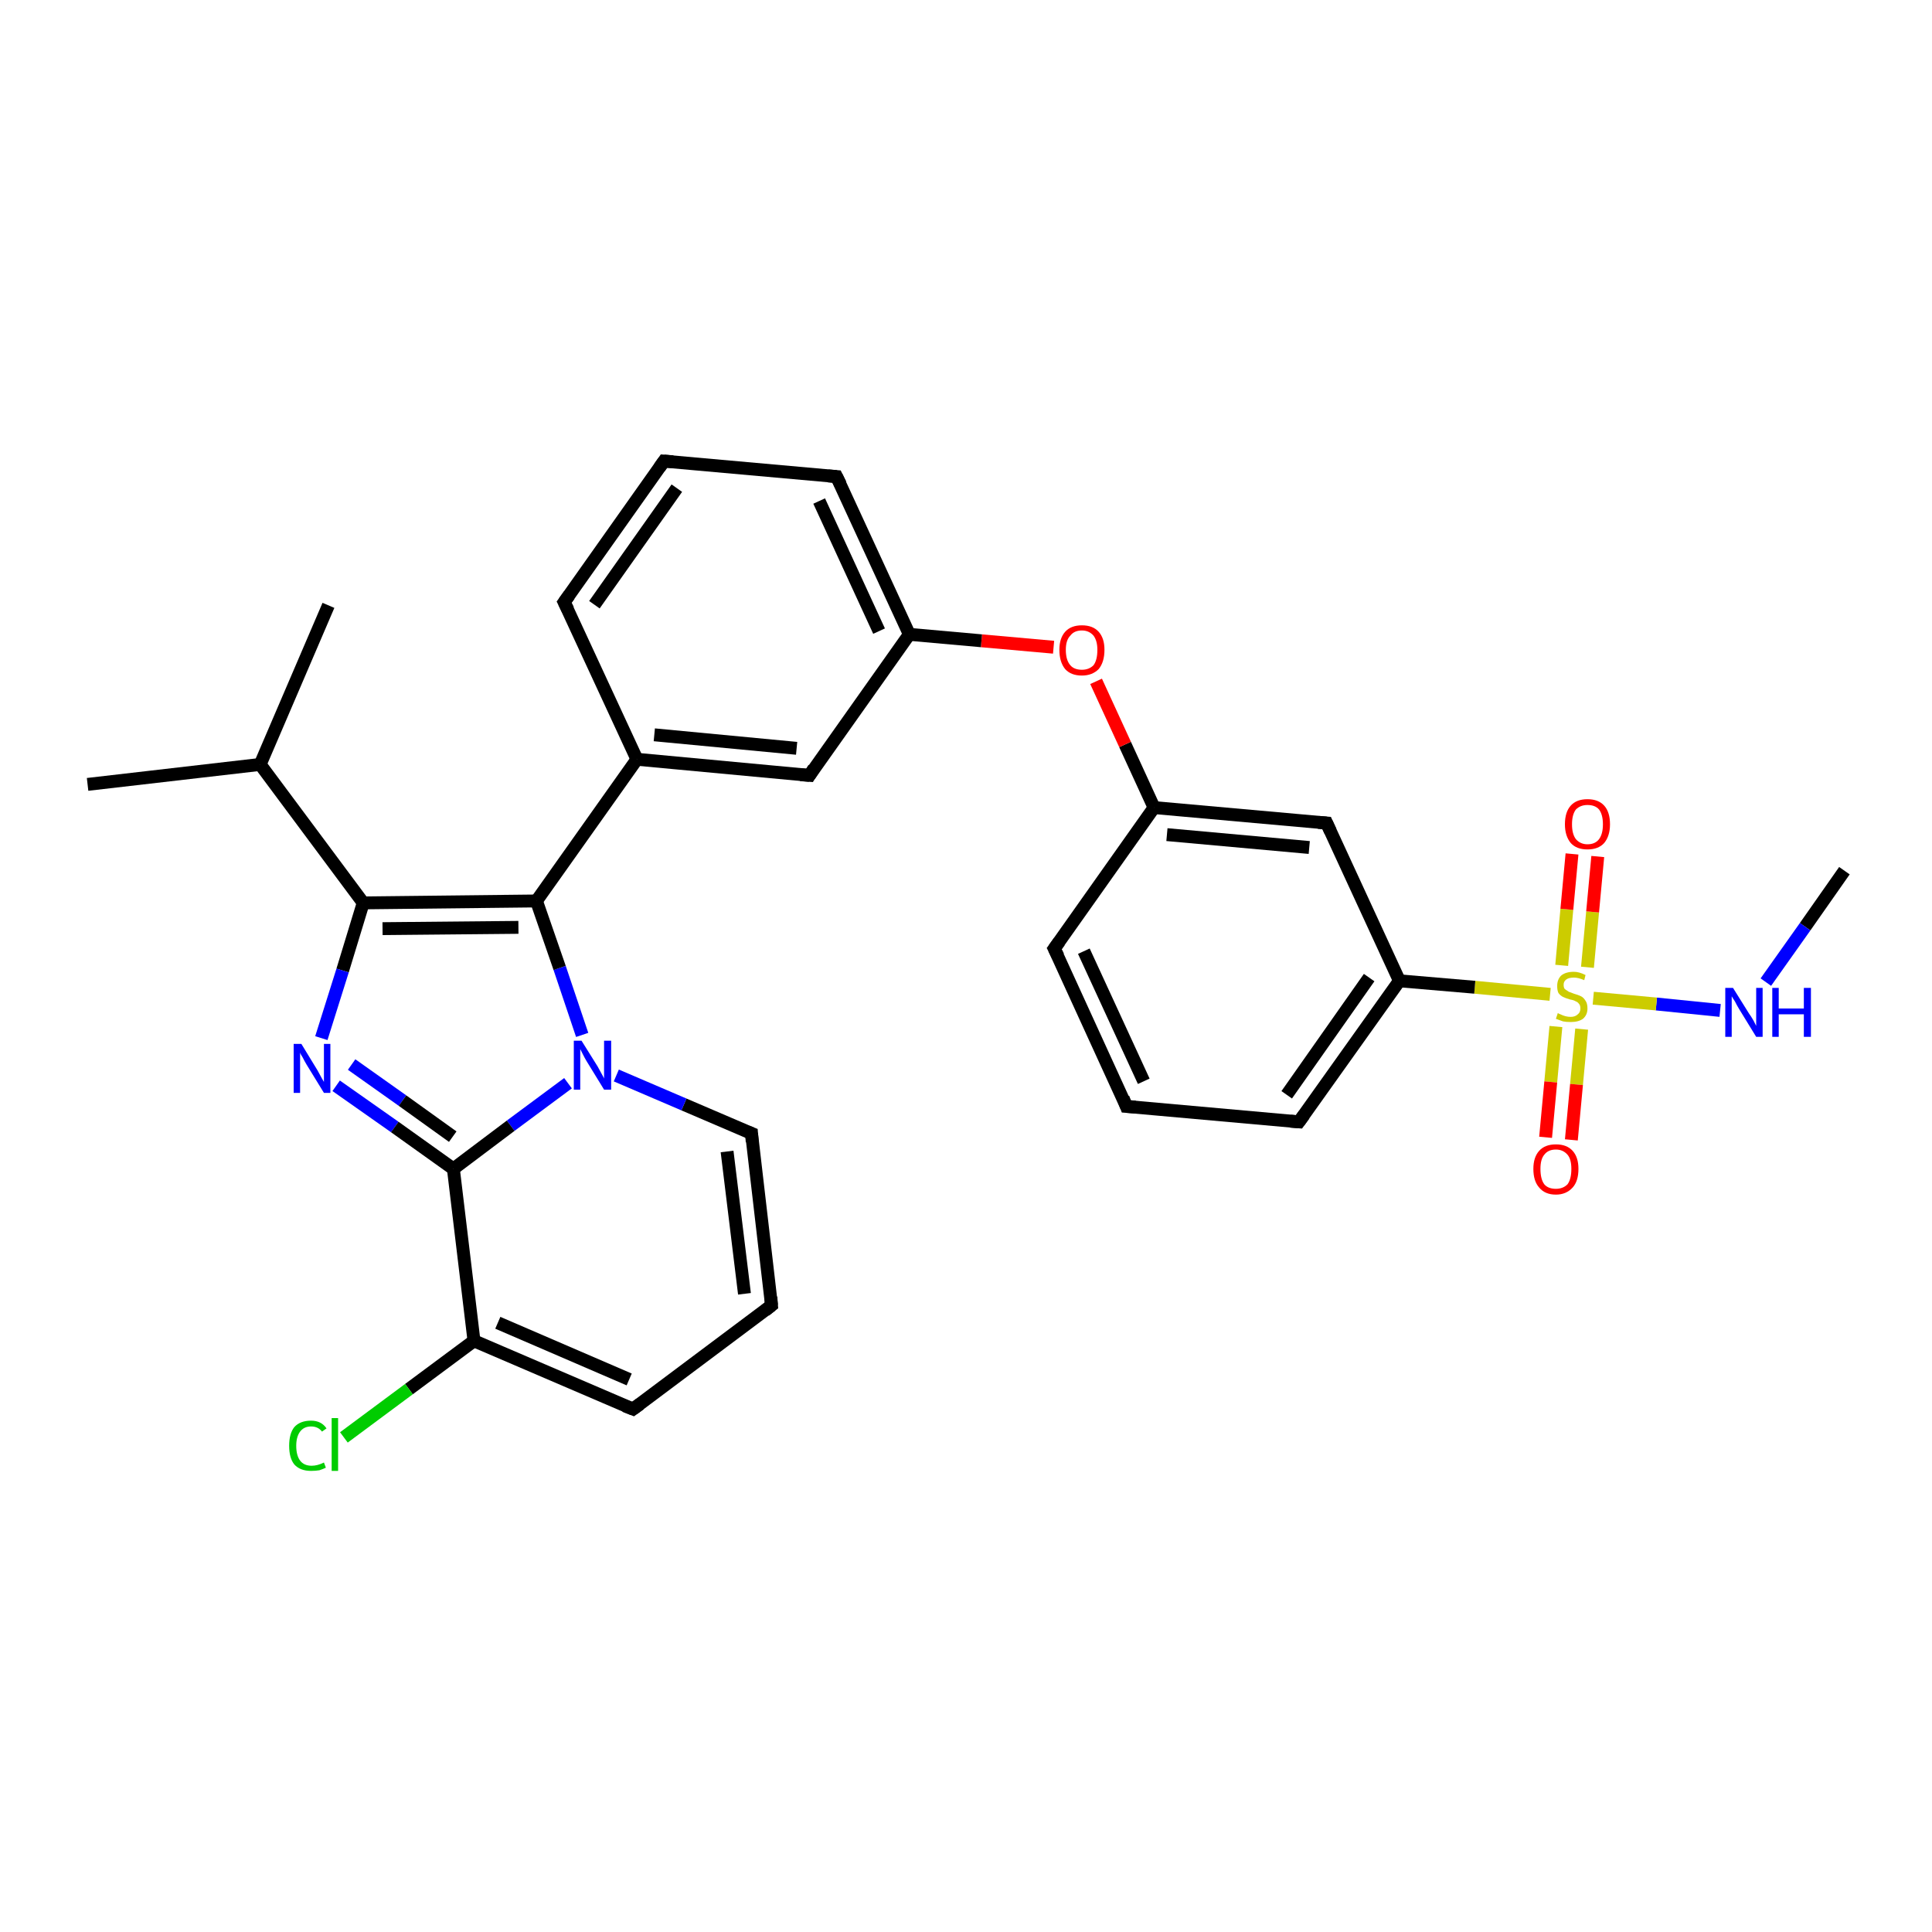 <?xml version='1.0' encoding='iso-8859-1'?>
<svg version='1.1' baseProfile='full'
              xmlns='http://www.w3.org/2000/svg'
                      xmlns:rdkit='http://www.rdkit.org/xml'
                      xmlns:xlink='http://www.w3.org/1999/xlink'
                  xml:space='preserve'
width='300px' height='300px' viewBox='0 0 300 300'>
<!-- END OF HEADER -->
<rect style='opacity:1.0;fill:#FFFFFF;stroke:none' width='300.0' height='300.0' x='0.0' y='0.0'> </rect>
<path class='bond-0 atom-0 atom-1' d='M 286.4,135.2 L 280.3,143.9' style='fill:none;fill-rule:evenodd;stroke:#000000;stroke-width:2.0px;stroke-linecap:butt;stroke-linejoin:miter;stroke-opacity:1' />
<path class='bond-0 atom-0 atom-1' d='M 280.3,143.9 L 274.2,152.5' style='fill:none;fill-rule:evenodd;stroke:#0000FF;stroke-width:2.0px;stroke-linecap:butt;stroke-linejoin:miter;stroke-opacity:1' />
<path class='bond-1 atom-1 atom-2' d='M 267.1,156.9 L 257.2,155.9' style='fill:none;fill-rule:evenodd;stroke:#0000FF;stroke-width:2.0px;stroke-linecap:butt;stroke-linejoin:miter;stroke-opacity:1' />
<path class='bond-1 atom-1 atom-2' d='M 257.2,155.9 L 247.4,155.0' style='fill:none;fill-rule:evenodd;stroke:#CCCC00;stroke-width:2.0px;stroke-linecap:butt;stroke-linejoin:miter;stroke-opacity:1' />
<path class='bond-2 atom-2 atom-3' d='M 241.6,159.4 L 240.8,168.0' style='fill:none;fill-rule:evenodd;stroke:#CCCC00;stroke-width:2.0px;stroke-linecap:butt;stroke-linejoin:miter;stroke-opacity:1' />
<path class='bond-2 atom-2 atom-3' d='M 240.8,168.0 L 240.0,176.6' style='fill:none;fill-rule:evenodd;stroke:#FF0000;stroke-width:2.0px;stroke-linecap:butt;stroke-linejoin:miter;stroke-opacity:1' />
<path class='bond-2 atom-2 atom-3' d='M 245.6,159.8 L 244.8,168.4' style='fill:none;fill-rule:evenodd;stroke:#CCCC00;stroke-width:2.0px;stroke-linecap:butt;stroke-linejoin:miter;stroke-opacity:1' />
<path class='bond-2 atom-2 atom-3' d='M 244.8,168.4 L 244.0,177.0' style='fill:none;fill-rule:evenodd;stroke:#FF0000;stroke-width:2.0px;stroke-linecap:butt;stroke-linejoin:miter;stroke-opacity:1' />
<path class='bond-3 atom-2 atom-4' d='M 246.5,150.2 L 247.3,141.6' style='fill:none;fill-rule:evenodd;stroke:#CCCC00;stroke-width:2.0px;stroke-linecap:butt;stroke-linejoin:miter;stroke-opacity:1' />
<path class='bond-3 atom-2 atom-4' d='M 247.3,141.6 L 248.1,133.0' style='fill:none;fill-rule:evenodd;stroke:#FF0000;stroke-width:2.0px;stroke-linecap:butt;stroke-linejoin:miter;stroke-opacity:1' />
<path class='bond-3 atom-2 atom-4' d='M 242.5,149.9 L 243.3,141.2' style='fill:none;fill-rule:evenodd;stroke:#CCCC00;stroke-width:2.0px;stroke-linecap:butt;stroke-linejoin:miter;stroke-opacity:1' />
<path class='bond-3 atom-2 atom-4' d='M 243.3,141.2 L 244.1,132.6' style='fill:none;fill-rule:evenodd;stroke:#FF0000;stroke-width:2.0px;stroke-linecap:butt;stroke-linejoin:miter;stroke-opacity:1' />
<path class='bond-4 atom-2 atom-5' d='M 240.7,154.4 L 229.0,153.3' style='fill:none;fill-rule:evenodd;stroke:#CCCC00;stroke-width:2.0px;stroke-linecap:butt;stroke-linejoin:miter;stroke-opacity:1' />
<path class='bond-4 atom-2 atom-5' d='M 229.0,153.3 L 217.3,152.3' style='fill:none;fill-rule:evenodd;stroke:#000000;stroke-width:2.0px;stroke-linecap:butt;stroke-linejoin:miter;stroke-opacity:1' />
<path class='bond-5 atom-5 atom-6' d='M 217.3,152.3 L 201.7,174.2' style='fill:none;fill-rule:evenodd;stroke:#000000;stroke-width:2.0px;stroke-linecap:butt;stroke-linejoin:miter;stroke-opacity:1' />
<path class='bond-5 atom-5 atom-6' d='M 212.6,151.8 L 199.8,170.0' style='fill:none;fill-rule:evenodd;stroke:#000000;stroke-width:2.0px;stroke-linecap:butt;stroke-linejoin:miter;stroke-opacity:1' />
<path class='bond-6 atom-6 atom-7' d='M 201.7,174.2 L 174.9,171.8' style='fill:none;fill-rule:evenodd;stroke:#000000;stroke-width:2.0px;stroke-linecap:butt;stroke-linejoin:miter;stroke-opacity:1' />
<path class='bond-7 atom-7 atom-8' d='M 174.9,171.8 L 163.7,147.3' style='fill:none;fill-rule:evenodd;stroke:#000000;stroke-width:2.0px;stroke-linecap:butt;stroke-linejoin:miter;stroke-opacity:1' />
<path class='bond-7 atom-7 atom-8' d='M 177.6,167.9 L 168.3,147.7' style='fill:none;fill-rule:evenodd;stroke:#000000;stroke-width:2.0px;stroke-linecap:butt;stroke-linejoin:miter;stroke-opacity:1' />
<path class='bond-8 atom-8 atom-9' d='M 163.7,147.3 L 179.2,125.4' style='fill:none;fill-rule:evenodd;stroke:#000000;stroke-width:2.0px;stroke-linecap:butt;stroke-linejoin:miter;stroke-opacity:1' />
<path class='bond-9 atom-9 atom-10' d='M 179.2,125.4 L 174.7,115.6' style='fill:none;fill-rule:evenodd;stroke:#000000;stroke-width:2.0px;stroke-linecap:butt;stroke-linejoin:miter;stroke-opacity:1' />
<path class='bond-9 atom-9 atom-10' d='M 174.7,115.6 L 170.2,105.8' style='fill:none;fill-rule:evenodd;stroke:#FF0000;stroke-width:2.0px;stroke-linecap:butt;stroke-linejoin:miter;stroke-opacity:1' />
<path class='bond-10 atom-10 atom-11' d='M 163.6,100.5 L 152.4,99.5' style='fill:none;fill-rule:evenodd;stroke:#FF0000;stroke-width:2.0px;stroke-linecap:butt;stroke-linejoin:miter;stroke-opacity:1' />
<path class='bond-10 atom-10 atom-11' d='M 152.4,99.5 L 141.2,98.5' style='fill:none;fill-rule:evenodd;stroke:#000000;stroke-width:2.0px;stroke-linecap:butt;stroke-linejoin:miter;stroke-opacity:1' />
<path class='bond-11 atom-11 atom-12' d='M 141.2,98.5 L 129.9,74.0' style='fill:none;fill-rule:evenodd;stroke:#000000;stroke-width:2.0px;stroke-linecap:butt;stroke-linejoin:miter;stroke-opacity:1' />
<path class='bond-11 atom-11 atom-12' d='M 136.5,98.0 L 127.2,77.8' style='fill:none;fill-rule:evenodd;stroke:#000000;stroke-width:2.0px;stroke-linecap:butt;stroke-linejoin:miter;stroke-opacity:1' />
<path class='bond-12 atom-12 atom-13' d='M 129.9,74.0 L 103.1,71.6' style='fill:none;fill-rule:evenodd;stroke:#000000;stroke-width:2.0px;stroke-linecap:butt;stroke-linejoin:miter;stroke-opacity:1' />
<path class='bond-13 atom-13 atom-14' d='M 103.1,71.6 L 87.6,93.5' style='fill:none;fill-rule:evenodd;stroke:#000000;stroke-width:2.0px;stroke-linecap:butt;stroke-linejoin:miter;stroke-opacity:1' />
<path class='bond-13 atom-13 atom-14' d='M 105.1,75.8 L 92.3,93.9' style='fill:none;fill-rule:evenodd;stroke:#000000;stroke-width:2.0px;stroke-linecap:butt;stroke-linejoin:miter;stroke-opacity:1' />
<path class='bond-14 atom-14 atom-15' d='M 87.6,93.5 L 98.9,117.9' style='fill:none;fill-rule:evenodd;stroke:#000000;stroke-width:2.0px;stroke-linecap:butt;stroke-linejoin:miter;stroke-opacity:1' />
<path class='bond-15 atom-15 atom-16' d='M 98.9,117.9 L 125.7,120.4' style='fill:none;fill-rule:evenodd;stroke:#000000;stroke-width:2.0px;stroke-linecap:butt;stroke-linejoin:miter;stroke-opacity:1' />
<path class='bond-15 atom-15 atom-16' d='M 101.6,114.1 L 123.7,116.2' style='fill:none;fill-rule:evenodd;stroke:#000000;stroke-width:2.0px;stroke-linecap:butt;stroke-linejoin:miter;stroke-opacity:1' />
<path class='bond-16 atom-15 atom-17' d='M 98.9,117.9 L 83.3,139.9' style='fill:none;fill-rule:evenodd;stroke:#000000;stroke-width:2.0px;stroke-linecap:butt;stroke-linejoin:miter;stroke-opacity:1' />
<path class='bond-17 atom-17 atom-18' d='M 83.3,139.9 L 56.4,140.2' style='fill:none;fill-rule:evenodd;stroke:#000000;stroke-width:2.0px;stroke-linecap:butt;stroke-linejoin:miter;stroke-opacity:1' />
<path class='bond-17 atom-17 atom-18' d='M 80.5,144.0 L 59.4,144.2' style='fill:none;fill-rule:evenodd;stroke:#000000;stroke-width:2.0px;stroke-linecap:butt;stroke-linejoin:miter;stroke-opacity:1' />
<path class='bond-18 atom-18 atom-19' d='M 56.4,140.2 L 53.2,150.7' style='fill:none;fill-rule:evenodd;stroke:#000000;stroke-width:2.0px;stroke-linecap:butt;stroke-linejoin:miter;stroke-opacity:1' />
<path class='bond-18 atom-18 atom-19' d='M 53.2,150.7 L 49.9,161.2' style='fill:none;fill-rule:evenodd;stroke:#0000FF;stroke-width:2.0px;stroke-linecap:butt;stroke-linejoin:miter;stroke-opacity:1' />
<path class='bond-19 atom-19 atom-20' d='M 52.2,168.6 L 61.3,175.0' style='fill:none;fill-rule:evenodd;stroke:#0000FF;stroke-width:2.0px;stroke-linecap:butt;stroke-linejoin:miter;stroke-opacity:1' />
<path class='bond-19 atom-19 atom-20' d='M 61.3,175.0 L 70.4,181.5' style='fill:none;fill-rule:evenodd;stroke:#000000;stroke-width:2.0px;stroke-linecap:butt;stroke-linejoin:miter;stroke-opacity:1' />
<path class='bond-19 atom-19 atom-20' d='M 54.6,165.3 L 62.5,170.9' style='fill:none;fill-rule:evenodd;stroke:#0000FF;stroke-width:2.0px;stroke-linecap:butt;stroke-linejoin:miter;stroke-opacity:1' />
<path class='bond-19 atom-19 atom-20' d='M 62.5,170.9 L 70.3,176.5' style='fill:none;fill-rule:evenodd;stroke:#000000;stroke-width:2.0px;stroke-linecap:butt;stroke-linejoin:miter;stroke-opacity:1' />
<path class='bond-20 atom-20 atom-21' d='M 70.4,181.5 L 73.6,208.2' style='fill:none;fill-rule:evenodd;stroke:#000000;stroke-width:2.0px;stroke-linecap:butt;stroke-linejoin:miter;stroke-opacity:1' />
<path class='bond-21 atom-21 atom-22' d='M 73.6,208.2 L 63.5,215.7' style='fill:none;fill-rule:evenodd;stroke:#000000;stroke-width:2.0px;stroke-linecap:butt;stroke-linejoin:miter;stroke-opacity:1' />
<path class='bond-21 atom-21 atom-22' d='M 63.5,215.7 L 53.4,223.2' style='fill:none;fill-rule:evenodd;stroke:#00CC00;stroke-width:2.0px;stroke-linecap:butt;stroke-linejoin:miter;stroke-opacity:1' />
<path class='bond-22 atom-21 atom-23' d='M 73.6,208.2 L 98.3,218.8' style='fill:none;fill-rule:evenodd;stroke:#000000;stroke-width:2.0px;stroke-linecap:butt;stroke-linejoin:miter;stroke-opacity:1' />
<path class='bond-22 atom-21 atom-23' d='M 77.3,205.4 L 97.7,214.2' style='fill:none;fill-rule:evenodd;stroke:#000000;stroke-width:2.0px;stroke-linecap:butt;stroke-linejoin:miter;stroke-opacity:1' />
<path class='bond-23 atom-23 atom-24' d='M 98.3,218.8 L 119.8,202.7' style='fill:none;fill-rule:evenodd;stroke:#000000;stroke-width:2.0px;stroke-linecap:butt;stroke-linejoin:miter;stroke-opacity:1' />
<path class='bond-24 atom-24 atom-25' d='M 119.8,202.7 L 116.7,176.0' style='fill:none;fill-rule:evenodd;stroke:#000000;stroke-width:2.0px;stroke-linecap:butt;stroke-linejoin:miter;stroke-opacity:1' />
<path class='bond-24 atom-24 atom-25' d='M 115.6,200.9 L 112.9,178.8' style='fill:none;fill-rule:evenodd;stroke:#000000;stroke-width:2.0px;stroke-linecap:butt;stroke-linejoin:miter;stroke-opacity:1' />
<path class='bond-25 atom-25 atom-26' d='M 116.7,176.0 L 106.2,171.5' style='fill:none;fill-rule:evenodd;stroke:#000000;stroke-width:2.0px;stroke-linecap:butt;stroke-linejoin:miter;stroke-opacity:1' />
<path class='bond-25 atom-25 atom-26' d='M 106.2,171.5 L 95.7,167.0' style='fill:none;fill-rule:evenodd;stroke:#0000FF;stroke-width:2.0px;stroke-linecap:butt;stroke-linejoin:miter;stroke-opacity:1' />
<path class='bond-26 atom-18 atom-27' d='M 56.4,140.2 L 40.4,118.7' style='fill:none;fill-rule:evenodd;stroke:#000000;stroke-width:2.0px;stroke-linecap:butt;stroke-linejoin:miter;stroke-opacity:1' />
<path class='bond-27 atom-27 atom-28' d='M 40.4,118.7 L 51.0,94.0' style='fill:none;fill-rule:evenodd;stroke:#000000;stroke-width:2.0px;stroke-linecap:butt;stroke-linejoin:miter;stroke-opacity:1' />
<path class='bond-28 atom-27 atom-29' d='M 40.4,118.7 L 13.6,121.8' style='fill:none;fill-rule:evenodd;stroke:#000000;stroke-width:2.0px;stroke-linecap:butt;stroke-linejoin:miter;stroke-opacity:1' />
<path class='bond-29 atom-9 atom-30' d='M 179.2,125.4 L 206.0,127.8' style='fill:none;fill-rule:evenodd;stroke:#000000;stroke-width:2.0px;stroke-linecap:butt;stroke-linejoin:miter;stroke-opacity:1' />
<path class='bond-29 atom-9 atom-30' d='M 181.2,129.6 L 203.3,131.6' style='fill:none;fill-rule:evenodd;stroke:#000000;stroke-width:2.0px;stroke-linecap:butt;stroke-linejoin:miter;stroke-opacity:1' />
<path class='bond-30 atom-30 atom-5' d='M 206.0,127.8 L 217.3,152.3' style='fill:none;fill-rule:evenodd;stroke:#000000;stroke-width:2.0px;stroke-linecap:butt;stroke-linejoin:miter;stroke-opacity:1' />
<path class='bond-31 atom-16 atom-11' d='M 125.7,120.4 L 141.2,98.5' style='fill:none;fill-rule:evenodd;stroke:#000000;stroke-width:2.0px;stroke-linecap:butt;stroke-linejoin:miter;stroke-opacity:1' />
<path class='bond-32 atom-26 atom-17' d='M 90.4,160.7 L 86.9,150.3' style='fill:none;fill-rule:evenodd;stroke:#0000FF;stroke-width:2.0px;stroke-linecap:butt;stroke-linejoin:miter;stroke-opacity:1' />
<path class='bond-32 atom-26 atom-17' d='M 86.9,150.3 L 83.3,139.9' style='fill:none;fill-rule:evenodd;stroke:#000000;stroke-width:2.0px;stroke-linecap:butt;stroke-linejoin:miter;stroke-opacity:1' />
<path class='bond-33 atom-26 atom-20' d='M 88.2,168.2 L 79.3,174.8' style='fill:none;fill-rule:evenodd;stroke:#0000FF;stroke-width:2.0px;stroke-linecap:butt;stroke-linejoin:miter;stroke-opacity:1' />
<path class='bond-33 atom-26 atom-20' d='M 79.3,174.8 L 70.4,181.5' style='fill:none;fill-rule:evenodd;stroke:#000000;stroke-width:2.0px;stroke-linecap:butt;stroke-linejoin:miter;stroke-opacity:1' />
<path d='M 202.5,173.1 L 201.7,174.2 L 200.4,174.1' style='fill:none;stroke:#000000;stroke-width:2.0px;stroke-linecap:butt;stroke-linejoin:miter;stroke-opacity:1;' />
<path d='M 176.3,171.9 L 174.9,171.8 L 174.4,170.5' style='fill:none;stroke:#000000;stroke-width:2.0px;stroke-linecap:butt;stroke-linejoin:miter;stroke-opacity:1;' />
<path d='M 164.3,148.5 L 163.7,147.3 L 164.5,146.2' style='fill:none;stroke:#000000;stroke-width:2.0px;stroke-linecap:butt;stroke-linejoin:miter;stroke-opacity:1;' />
<path d='M 130.5,75.2 L 129.9,74.0 L 128.6,73.9' style='fill:none;stroke:#000000;stroke-width:2.0px;stroke-linecap:butt;stroke-linejoin:miter;stroke-opacity:1;' />
<path d='M 104.5,71.7 L 103.1,71.6 L 102.4,72.6' style='fill:none;stroke:#000000;stroke-width:2.0px;stroke-linecap:butt;stroke-linejoin:miter;stroke-opacity:1;' />
<path d='M 88.4,92.4 L 87.6,93.5 L 88.2,94.7' style='fill:none;stroke:#000000;stroke-width:2.0px;stroke-linecap:butt;stroke-linejoin:miter;stroke-opacity:1;' />
<path d='M 124.3,120.3 L 125.7,120.4 L 126.4,119.3' style='fill:none;stroke:#000000;stroke-width:2.0px;stroke-linecap:butt;stroke-linejoin:miter;stroke-opacity:1;' />
<path d='M 97.0,218.3 L 98.3,218.8 L 99.4,218.0' style='fill:none;stroke:#000000;stroke-width:2.0px;stroke-linecap:butt;stroke-linejoin:miter;stroke-opacity:1;' />
<path d='M 118.8,203.5 L 119.8,202.7 L 119.7,201.4' style='fill:none;stroke:#000000;stroke-width:2.0px;stroke-linecap:butt;stroke-linejoin:miter;stroke-opacity:1;' />
<path d='M 116.8,177.3 L 116.7,176.0 L 116.2,175.8' style='fill:none;stroke:#000000;stroke-width:2.0px;stroke-linecap:butt;stroke-linejoin:miter;stroke-opacity:1;' />
<path d='M 204.7,127.7 L 206.0,127.8 L 206.6,129.1' style='fill:none;stroke:#000000;stroke-width:2.0px;stroke-linecap:butt;stroke-linejoin:miter;stroke-opacity:1;' />
<path class='atom-1' d='M 269.1 153.4
L 271.6 157.4
Q 271.9 157.8, 272.3 158.5
Q 272.7 159.3, 272.7 159.3
L 272.7 153.4
L 273.7 153.4
L 273.7 161.0
L 272.7 161.0
L 270.0 156.6
Q 269.7 156.1, 269.4 155.5
Q 269.0 154.9, 268.9 154.7
L 268.9 161.0
L 267.9 161.0
L 267.9 153.4
L 269.1 153.4
' fill='#0000FF'/>
<path class='atom-1' d='M 275.2 153.4
L 276.2 153.4
L 276.2 156.6
L 280.1 156.6
L 280.1 153.4
L 281.2 153.4
L 281.2 161.0
L 280.1 161.0
L 280.1 157.5
L 276.2 157.5
L 276.2 161.0
L 275.2 161.0
L 275.2 153.4
' fill='#0000FF'/>
<path class='atom-2' d='M 241.9 157.3
Q 242.0 157.4, 242.3 157.5
Q 242.7 157.7, 243.1 157.8
Q 243.5 157.9, 243.9 157.9
Q 244.6 157.9, 245.0 157.5
Q 245.4 157.2, 245.4 156.6
Q 245.4 156.1, 245.2 155.9
Q 245.0 155.6, 244.7 155.5
Q 244.4 155.3, 243.8 155.2
Q 243.1 155.0, 242.7 154.8
Q 242.3 154.6, 242.0 154.2
Q 241.8 153.8, 241.8 153.1
Q 241.8 152.1, 242.4 151.5
Q 243.1 150.9, 244.4 150.9
Q 245.2 150.9, 246.2 151.4
L 246.0 152.2
Q 245.1 151.8, 244.4 151.8
Q 243.6 151.8, 243.2 152.1
Q 242.8 152.4, 242.8 152.9
Q 242.8 153.4, 243.0 153.6
Q 243.3 153.8, 243.6 154.0
Q 243.9 154.1, 244.4 154.3
Q 245.1 154.5, 245.5 154.7
Q 245.9 154.9, 246.2 155.4
Q 246.5 155.8, 246.5 156.6
Q 246.5 157.6, 245.8 158.2
Q 245.1 158.7, 243.9 158.7
Q 243.2 158.7, 242.7 158.6
Q 242.2 158.4, 241.6 158.2
L 241.9 157.3
' fill='#CCCC00'/>
<path class='atom-3' d='M 238.1 181.5
Q 238.1 179.7, 239.0 178.7
Q 239.9 177.7, 241.6 177.7
Q 243.3 177.7, 244.2 178.7
Q 245.1 179.7, 245.1 181.5
Q 245.1 183.4, 244.2 184.4
Q 243.2 185.5, 241.6 185.5
Q 239.9 185.5, 239.0 184.4
Q 238.1 183.4, 238.1 181.5
M 241.6 184.6
Q 242.7 184.6, 243.4 183.9
Q 244.0 183.1, 244.0 181.5
Q 244.0 180.0, 243.4 179.3
Q 242.7 178.5, 241.6 178.5
Q 240.4 178.5, 239.8 179.3
Q 239.2 180.0, 239.2 181.5
Q 239.2 183.1, 239.8 183.9
Q 240.4 184.6, 241.6 184.6
' fill='#FF0000'/>
<path class='atom-4' d='M 243.0 128.0
Q 243.0 126.1, 243.9 125.1
Q 244.8 124.1, 246.5 124.1
Q 248.2 124.1, 249.1 125.1
Q 250.0 126.1, 250.0 128.0
Q 250.0 129.8, 249.1 130.9
Q 248.2 131.9, 246.5 131.9
Q 244.8 131.9, 243.9 130.9
Q 243.0 129.8, 243.0 128.0
M 246.5 131.1
Q 247.7 131.1, 248.3 130.3
Q 248.9 129.5, 248.9 128.0
Q 248.9 126.5, 248.3 125.7
Q 247.7 125.0, 246.5 125.0
Q 245.4 125.0, 244.7 125.7
Q 244.1 126.5, 244.1 128.0
Q 244.1 129.5, 244.7 130.3
Q 245.4 131.1, 246.5 131.1
' fill='#FF0000'/>
<path class='atom-10' d='M 164.5 100.9
Q 164.5 99.1, 165.4 98.1
Q 166.3 97.1, 168.0 97.1
Q 169.7 97.1, 170.6 98.1
Q 171.5 99.1, 171.5 100.9
Q 171.5 102.8, 170.6 103.9
Q 169.6 104.9, 168.0 104.9
Q 166.3 104.9, 165.4 103.9
Q 164.5 102.8, 164.5 100.9
M 168.0 104.0
Q 169.1 104.0, 169.8 103.3
Q 170.4 102.5, 170.4 100.9
Q 170.4 99.5, 169.8 98.7
Q 169.1 97.9, 168.0 97.9
Q 166.8 97.9, 166.2 98.7
Q 165.5 99.4, 165.5 100.9
Q 165.5 102.5, 166.2 103.3
Q 166.8 104.0, 168.0 104.0
' fill='#FF0000'/>
<path class='atom-19' d='M 46.8 162.1
L 49.3 166.2
Q 49.5 166.6, 49.9 167.3
Q 50.3 168.0, 50.3 168.0
L 50.3 162.1
L 51.3 162.1
L 51.3 169.7
L 50.3 169.7
L 47.6 165.3
Q 47.3 164.8, 47.0 164.2
Q 46.6 163.6, 46.6 163.4
L 46.6 169.7
L 45.6 169.7
L 45.6 162.1
L 46.8 162.1
' fill='#0000FF'/>
<path class='atom-22' d='M 44.9 224.5
Q 44.9 222.6, 45.7 221.6
Q 46.6 220.6, 48.3 220.6
Q 49.9 220.6, 50.7 221.8
L 50.0 222.3
Q 49.4 221.5, 48.3 221.5
Q 47.2 221.5, 46.6 222.3
Q 46.0 223.1, 46.0 224.5
Q 46.0 226.0, 46.6 226.8
Q 47.2 227.6, 48.4 227.6
Q 49.3 227.6, 50.3 227.1
L 50.6 227.9
Q 50.2 228.1, 49.6 228.3
Q 49.0 228.4, 48.3 228.4
Q 46.6 228.4, 45.7 227.4
Q 44.9 226.4, 44.9 224.5
' fill='#00CC00'/>
<path class='atom-22' d='M 51.5 220.2
L 52.5 220.2
L 52.5 228.4
L 51.5 228.4
L 51.5 220.2
' fill='#00CC00'/>
<path class='atom-26' d='M 90.3 161.6
L 92.8 165.6
Q 93.0 166.0, 93.4 166.7
Q 93.8 167.4, 93.8 167.5
L 93.8 161.6
L 94.9 161.6
L 94.9 169.2
L 93.8 169.2
L 91.1 164.8
Q 90.8 164.3, 90.5 163.7
Q 90.2 163.1, 90.1 162.9
L 90.1 169.2
L 89.1 169.2
L 89.1 161.6
L 90.3 161.6
' fill='#0000FF'/>
</svg>
